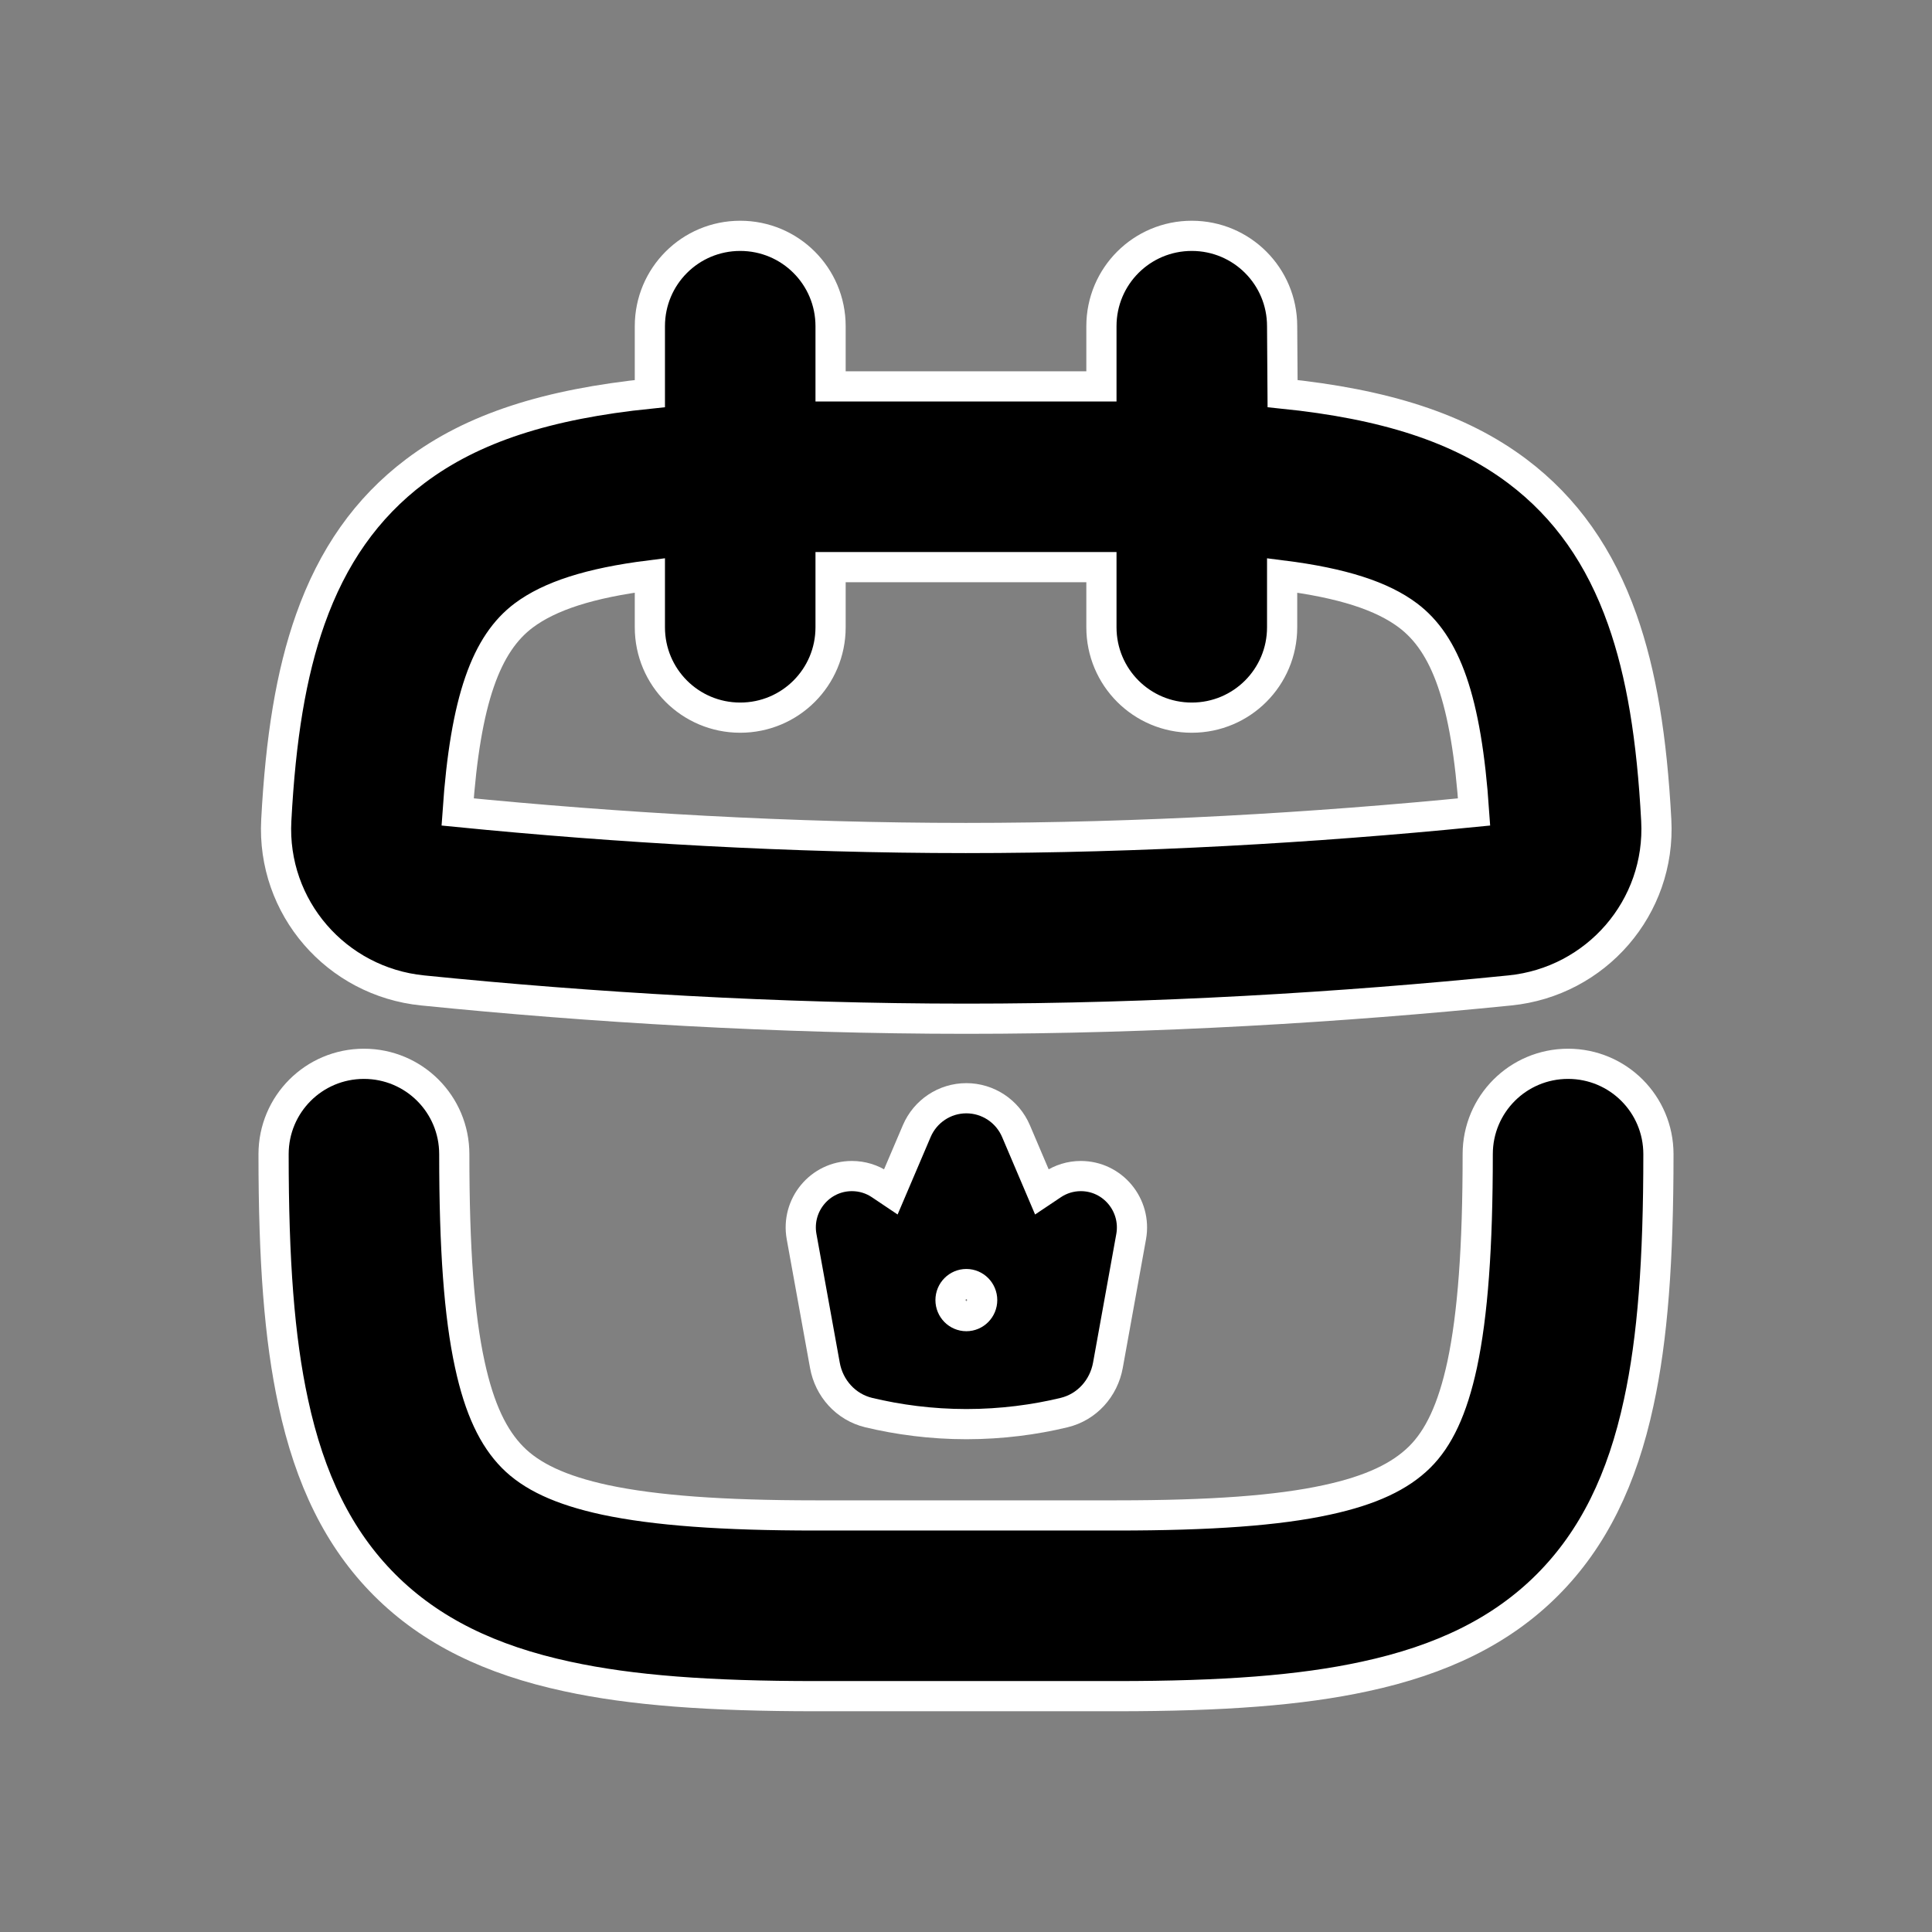 <?xml version="1.0" encoding="UTF-8"?>
<svg width="1024px" height="1024px" viewBox="0 0 1024 1024" version="1.1" xmlns="http://www.w3.org/2000/svg" xmlns:xlink="http://www.w3.org/1999/xlink">
    <rect x="0" y="0" width="1024" height="1024" fill="#808080" stroke="none"/>
    <title>icon</title>
    <g id="icon" stroke="none" fill="none" fill-rule="nonzero" stroke-width="16">
        <path d="M879,611.737 C879,667.95 875.977,709.256 868.564,743.36 C859.841,783.972 844.522,815.667 820.101,840.091 C795.679,864.516 763.988,879.838 723.401,888.559 C689.257,895.982 648.068,899 591.778,899 L432.222,899 C376.017,899 334.717,895.977 300.618,888.563 C260.012,879.838 228.321,864.516 203.899,840.091 C179.478,815.667 164.159,783.972 155.44,743.379 C148.017,709.23 145,668.035 145,611.737 C145,585.234 166.389,563.842 192.889,563.842 C219.389,563.842 240.778,585.234 240.778,611.737 C240.778,661.788 243.332,697.117 249.003,723.18 C254.119,746.894 261.519,762.105 271.667,772.395 C281.565,782.432 296.825,789.811 320.771,794.979 C347.194,800.593 382.921,803.211 432.222,803.211 L591.778,803.211 C641.821,803.211 677.145,800.656 703.204,794.984 C726.914,789.867 742.122,782.466 752.411,772.317 C762.446,762.418 769.824,747.155 774.992,723.205 C780.605,696.778 783.222,661.046 783.222,611.737 C783.222,585.234 804.611,563.842 831.111,563.842 C857.611,563.842 879,585.234 879,611.737 Z M679.556,172.895 L679.555,172.842 L679.793,208.614 C733.847,214.146 773.558,226.729 804.154,249.713 C830.086,269.236 848.109,295.201 859.825,328.289 C870.062,357.199 875.54,391.306 877.849,434.772 C880.335,480.925 846.006,520.342 800.289,524.946 C711.186,533.944 611.817,539.947 512.142,539.947 C412.423,539.947 312.687,533.924 223.998,524.947 C178.279,520.342 143.95,480.925 146.436,434.778 C148.744,391.306 154.223,357.199 164.459,328.289 C176.176,295.201 194.199,269.236 220.124,249.718 C250.558,226.755 290.327,214.161 344.444,208.619 L344.444,172.895 C344.444,146.392 365.833,125 392.333,125 C418.833,125 440.222,146.392 440.222,172.895 L440.222,204.789 L583.778,204.789 L583.778,172.895 C583.778,146.392 605.167,125 631.667,125 C658.167,125 679.556,146.392 679.556,172.895 Z M440.222,300.579 L440.222,332.474 C440.222,358.976 418.833,380.368 392.333,380.368 C365.833,380.368 344.444,358.976 344.444,332.474 L344.444,304.964 C312.391,308.996 291.37,315.933 277.61,326.193 C257.818,341.038 246.661,370.463 242.556,430.354 C326.97,438.719 419.323,444.158 511.858,444.158 C604.41,444.158 696.957,438.712 781.302,430.354 C777.2,370.372 766.127,341.138 746.239,326.185 C732.628,315.945 711.651,309.012 679.556,304.979 L679.556,332.474 C679.556,358.976 658.167,380.368 631.667,380.368 C605.167,380.368 583.778,358.976 583.778,332.474 L583.778,300.579 Z" id="Shape" stroke="#FFFFFF" fill="#000000"></path>
        <path d="M538.508,599.536 L552.194,631.685 L557.768,627.952 C562.219,624.937 567.468,623.335 572.849,623.335 C589.756,623.335 602.52,638.724 599.538,655.442 L587.216,723.624 C584.991,735.841 576.113,745.777 563.989,748.703 C548.658,752.411 530.973,754.82 512.213,754.82 C493.523,754.82 476.021,752.428 460.441,748.704 C448.299,745.774 439.39,735.817 437.209,723.617 L424.859,655.443 C421.837,638.733 434.608,623.335 451.548,623.335 C456.93,623.335 462.178,624.937 466.6,627.933 L472.182,631.679 L485.889,599.536 C490.393,588.957 500.722,582.09 512.184,582.09 C523.649,582.09 534.005,588.96 538.508,599.536 Z M503.796,689.077 C503.796,693.774 507.572,697.575 512.184,697.575 C516.796,697.575 520.572,693.774 520.572,689.077 C520.572,684.38 516.796,680.579 512.184,680.579 C507.572,680.579 503.796,684.38 503.796,689.077 Z" id="Shape" stroke="#FFFFFF" fill="#000000"></path>
    </g>
</svg>